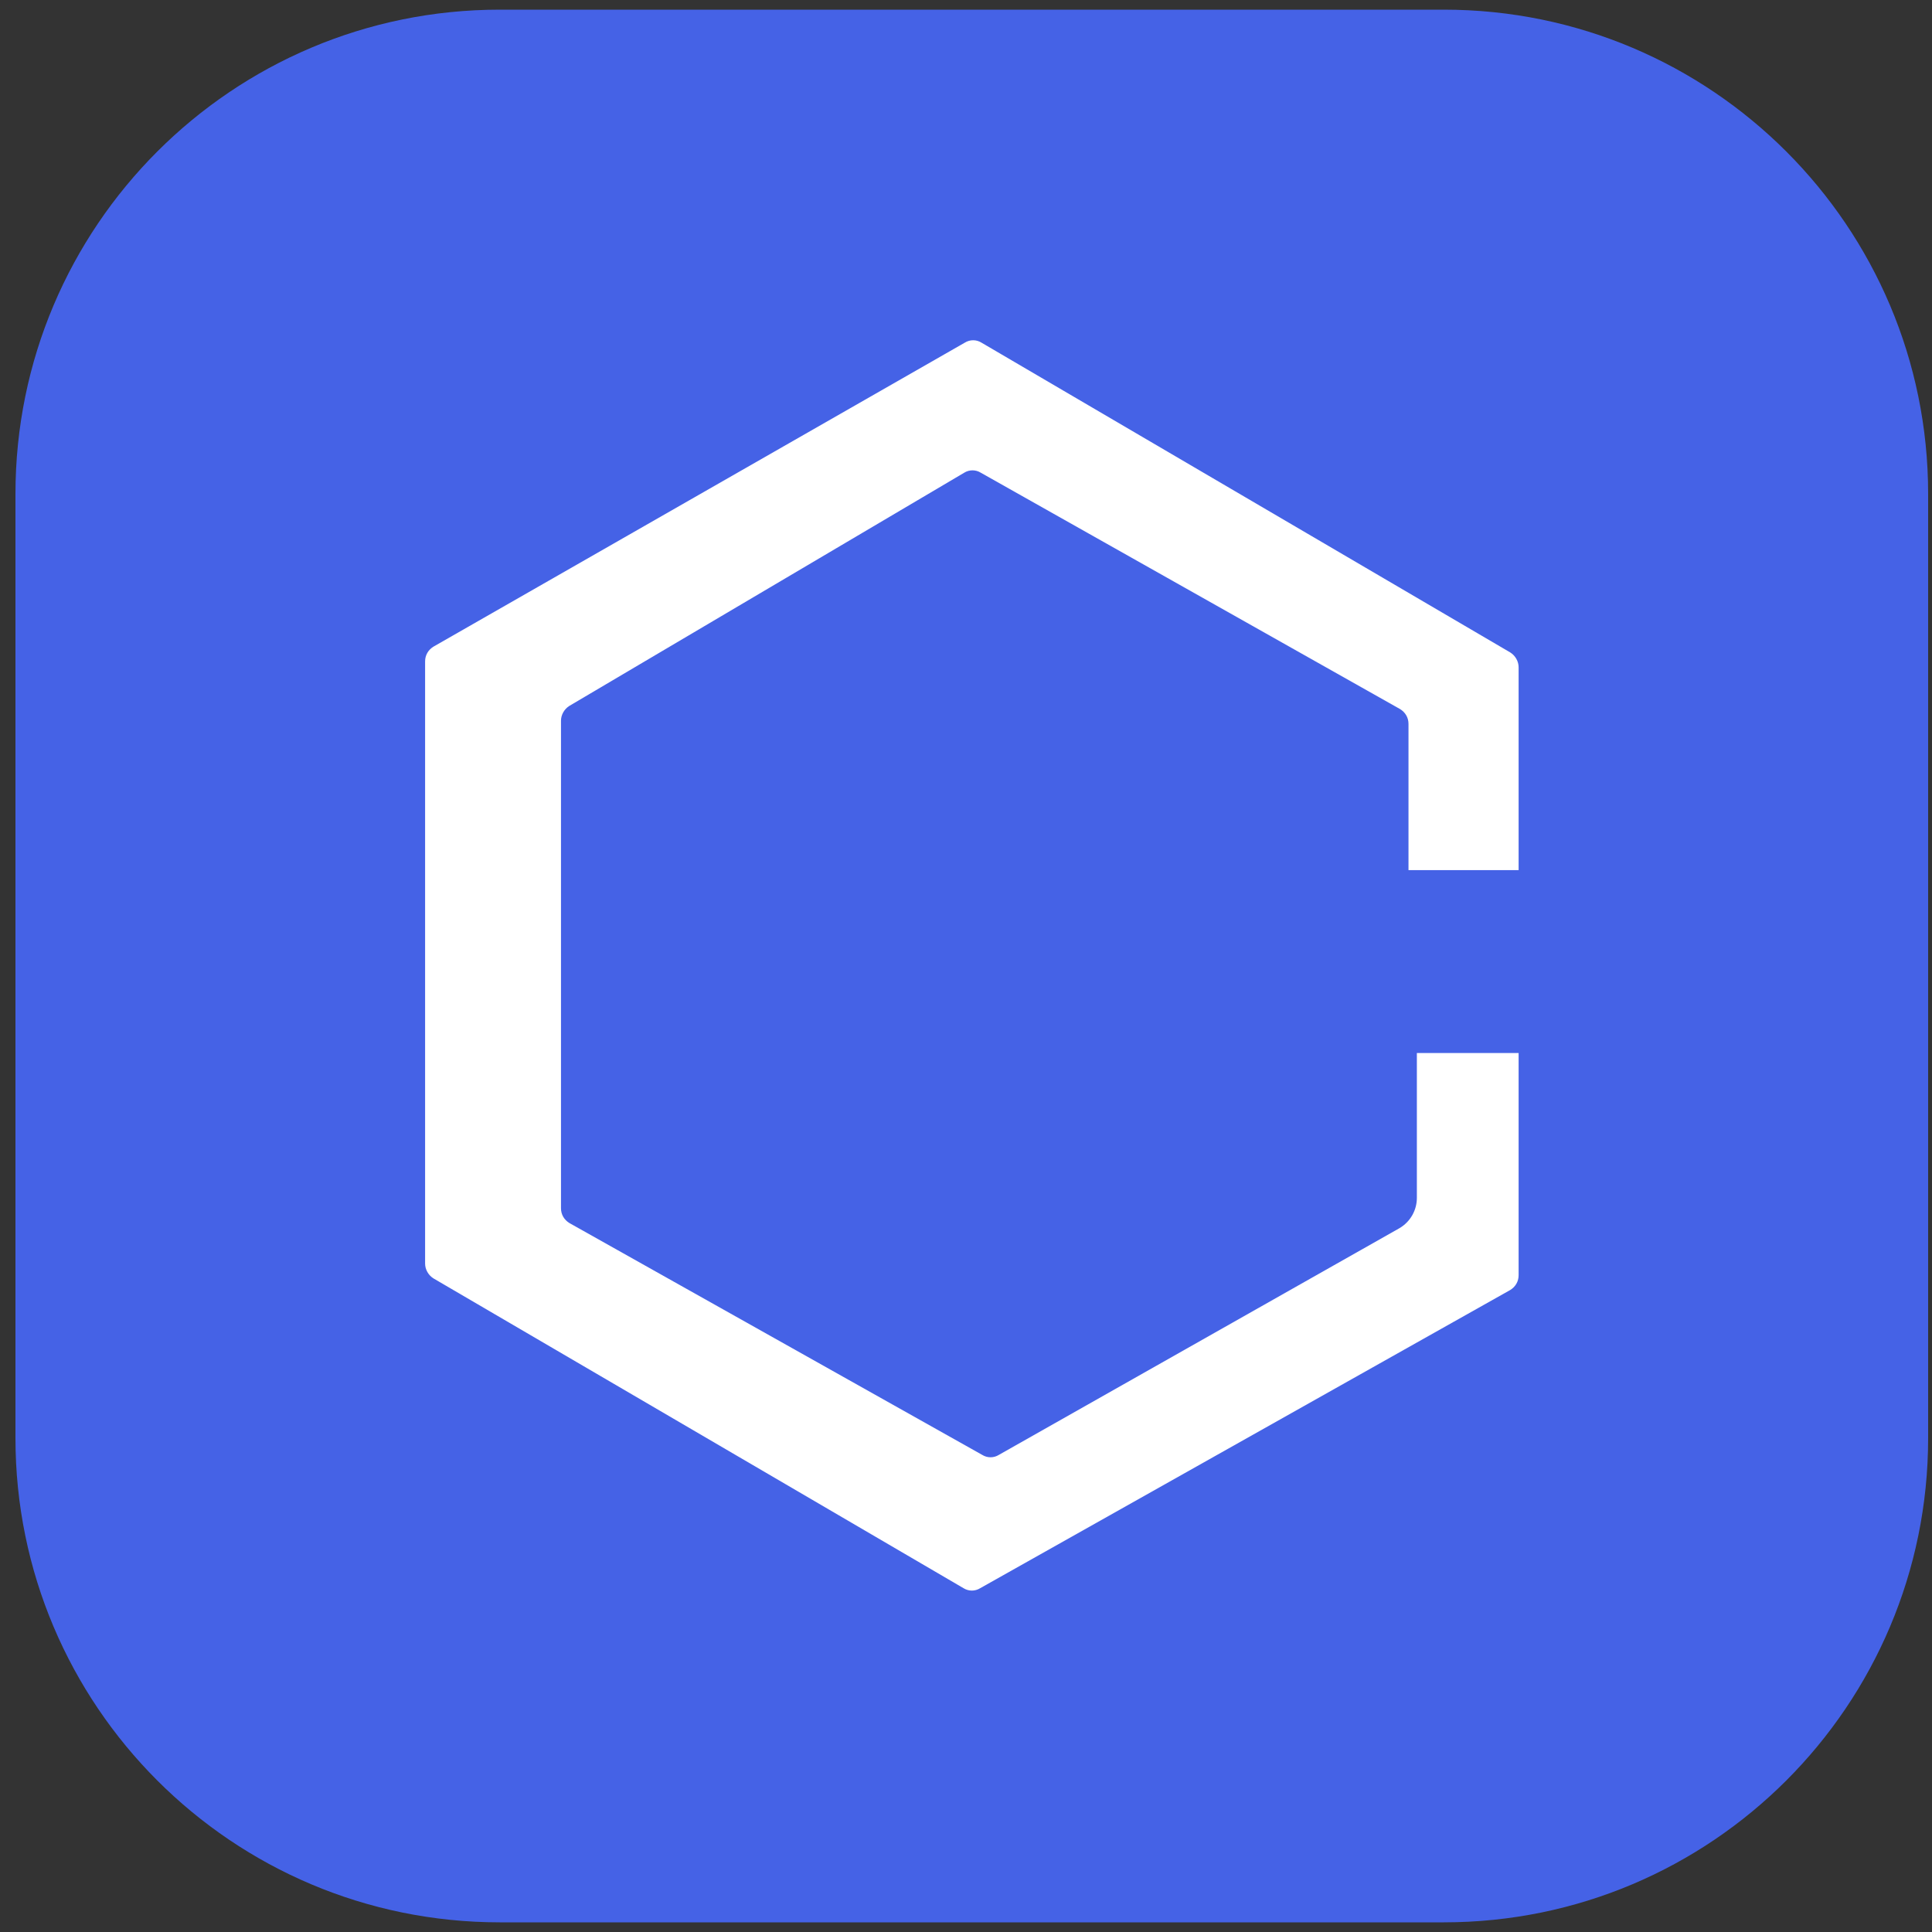 <svg width="30" height="30" viewBox="0 0 30 30" fill="none" xmlns="http://www.w3.org/2000/svg">
<rect x="0" y="0" width="30" height="30" fill="#333333" stroke="none"/>
<path d="M22.42 0.15H7.76C3.607 0.15 0.24 3.517 0.24 7.67V22.33C0.24 26.484 3.607 29.85 7.76 29.85H22.42C26.573 29.85 29.94 26.484 29.94 22.33V7.67C29.94 3.517 26.573 0.15 22.42 0.15Z" fill="#4562E6"/>
<path d="M23.581 13.511V10.361C23.581 10.271 23.531 10.181 23.451 10.131L15.241 5.321C15.161 5.271 15.061 5.271 14.981 5.321L6.731 10.041C6.651 10.091 6.601 10.171 6.601 10.271V19.621C6.601 19.711 6.651 19.801 6.731 19.851L14.961 24.661C15.041 24.711 15.141 24.711 15.221 24.661L23.451 20.031C23.531 19.981 23.581 19.901 23.581 19.801V16.351H22.001V18.601C22.001 18.791 21.901 18.971 21.731 19.071L15.511 22.591C15.431 22.641 15.331 22.641 15.251 22.591L8.841 18.991C8.761 18.941 8.711 18.861 8.711 18.761V11.191C8.711 11.101 8.761 11.011 8.841 10.961L14.971 7.341C15.051 7.291 15.151 7.291 15.231 7.341L21.741 11.011C21.821 11.061 21.871 11.141 21.871 11.241V13.511H23.581Z" fill="white"/>
</svg>
